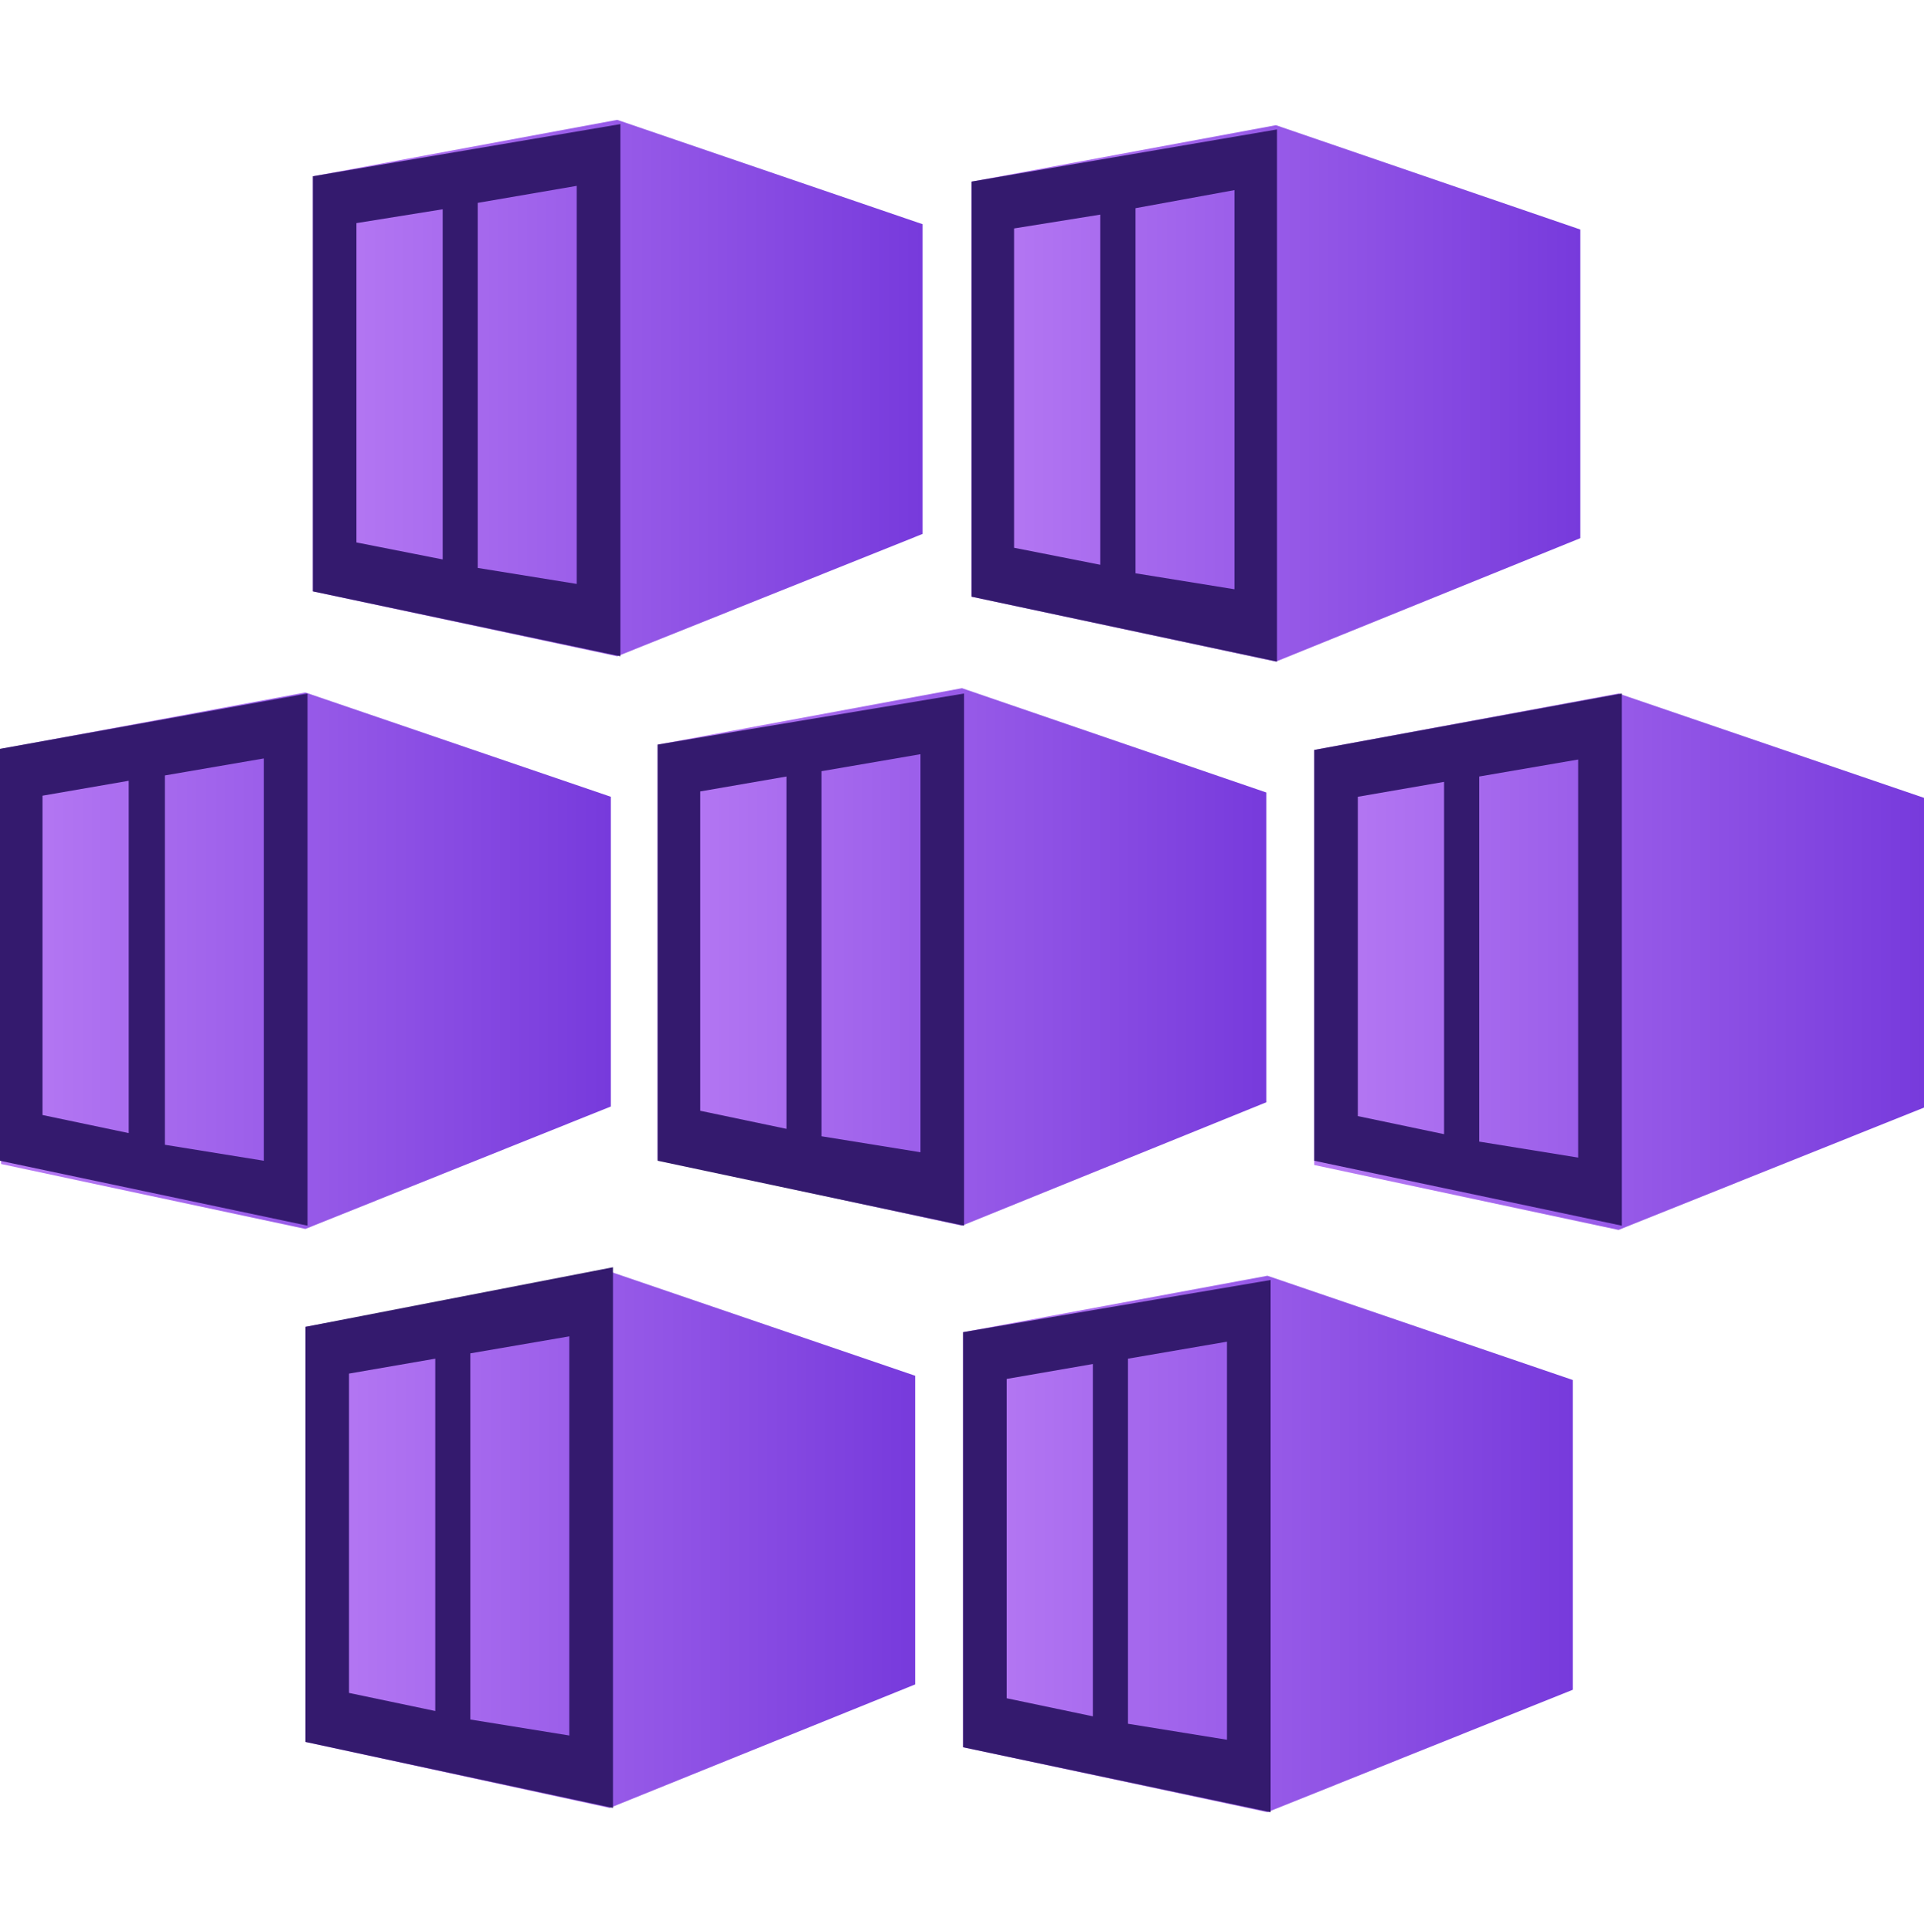 <svg xmlns="http://www.w3.org/2000/svg" xmlns:xlink="http://www.w3.org/1999/xlink" id="Layer_1" data-name="Layer 1" width="249" height="250" viewBox="0 0 249 250"><defs><linearGradient id="linear-gradient" x1="2986.49" y1="-233.22" x2="3065.4" y2="-233.22" gradientTransform="translate(-2946 -183) scale(1 -1)" gradientUnits="userSpaceOnUse"><stop offset="0" stop-color="#b77af4"></stop><stop offset="1" stop-color="#773adc"></stop></linearGradient><linearGradient id="linear-gradient-2" x1="3071.74" y1="-233.91" x2="3150.52" y2="-233.91" xlink:href="#linear-gradient"></linearGradient><linearGradient id="linear-gradient-3" x1="2946.14" y1="-307.31" x2="3024.91" y2="-307.31" xlink:href="#linear-gradient"></linearGradient><linearGradient id="linear-gradient-4" x1="3031.11" y1="-306.83" x2="3109.89" y2="-306.83" xlink:href="#linear-gradient"></linearGradient><linearGradient id="linear-gradient-5" x1="3116.09" y1="-307.45" x2="3195" y2="-307.45" xlink:href="#linear-gradient"></linearGradient><linearGradient id="linear-gradient-6" x1="2985.53" y1="-382.23" x2="3064.44" y2="-382.23" xlink:href="#linear-gradient"></linearGradient><linearGradient id="linear-gradient-7" x1="3070.64" y1="-382.78" x2="3149.55" y2="-382.78" xlink:href="#linear-gradient"></linearGradient></defs><polygon points="79.88 15.51 40.49 22.81 40.49 76.52 79.88 84.92 119.4 69.09 119.4 29.01 79.88 15.51" style="fill: url(#linear-gradient);"></polygon><path d="M81.39,84.1l36.08-14.6c.83-.34,1.45-1.05,1.65-1.93V31.21c-.08-1.1-.77-2.06-1.79-2.48l-36.5-12.39h-1.65l-35.81,6.61c-1.15.29-1.98,1.29-2.07,2.48v48.62c-.03,1.25.84,2.35,2.07,2.62l36.22,7.57c.6.08,1.21.03,1.79-.14Z" style="fill: none;"></path><path d="M40.49,22.81v53.71l39.8,8.4V16.06l-39.8,6.75ZM57.29,72.39l-11.16-2.2V28.87l11.16-1.79v45.31ZM74.64,75.56l-12.81-2.07V26.25l12.81-2.2v51.51Z" style="fill: #341a6e;"></path><polygon points="165.13 16.2 125.74 23.5 125.74 77.21 165.13 85.61 204.52 69.64 204.52 29.7 165.13 16.2" style="fill: url(#linear-gradient-2);"></polygon><path d="M125.74,23.5v53.71l39.53,8.4V16.75l-39.53,6.75ZM142.4,73.08l-11.16-2.2V29.56l11.16-1.79v45.31ZM159.76,76.25l-12.81-2.07V26.94l12.81-2.34v51.65Z" style="fill: #341a6e;"></path><polygon points="39.53 89.61 .14 96.9 .14 150.62 39.53 159.02 79.05 143.18 79.05 103.1 39.53 89.61" style="fill: url(#linear-gradient-3);"></polygon><path d="M0,96.9v53.3l39.8,8.4v-68.86L0,96.9ZM16.66,146.62l-11.16-2.34v-41.32l11.16-1.93v45.59ZM34.15,150.2l-12.81-2.07v-47.79l12.81-2.2v52.06Z" style="fill: #341a6e;"></path><polygon points="124.5 89.05 85.11 96.35 85.11 150.07 124.5 158.6 163.89 142.63 163.89 102.55 124.5 89.05" style="fill: url(#linear-gradient-4);"></polygon><path d="M85.11,96.35v53.85l39.66,8.4v-68.86l-39.66,6.61ZM101.78,146.07l-11.16-2.34v-41.32l11.16-1.93v45.59ZM119.13,149.1l-12.81-2.07v-47.24l12.81-2.2v51.51Z" style="fill: #341a6e;"></path><polygon points="209.47 89.74 170.09 97.04 170.09 150.75 209.47 159.15 249 143.32 249 103.24 209.47 89.74" style="fill: url(#linear-gradient-5);"></polygon><path d="M170.09,97.04v53.16l39.8,8.4v-68.86l-39.8,7.3ZM186.89,146.76l-11.16-2.34v-41.32l11.16-1.93v45.59ZM204.24,149.79l-12.81-2.07v-47.24l12.81-2.2v51.51Z" style="fill: #341a6e;"></path><polygon points="78.91 164.53 39.53 171.69 39.53 225.4 78.91 233.94 118.44 217.96 118.44 178.02 78.91 164.53" style="fill: url(#linear-gradient-6);"></polygon><path d="M80.43,232.84l35.95-13.77c1.04-.37,1.72-1.38,1.65-2.48v-35.81c.21-1.31-.54-2.58-1.79-3.03l-36.36-12.39c-.53-.2-1.12-.2-1.65,0l-35.81,6.47c-1.28.2-2.22,1.32-2.2,2.62v48.75c-.03,1.25.84,2.35,2.07,2.62l36.22,7.02c.63.2,1.3.2,1.93,0Z" style="fill: none;"></path><path d="M39.53,171.69v53.71l39.8,8.54v-69.96l-39.8,7.71ZM56.33,221.4l-11.16-2.34v-41.32l11.16-1.93v45.59ZM73.68,224.57l-12.81-2.07v-47.38l12.81-2.2v51.65Z" style="fill: #341a6e;"></path><polygon points="164.03 165.08 124.64 172.38 124.64 226.09 164.03 234.49 203.55 218.65 203.55 178.57 164.03 165.08" style="fill: url(#linear-gradient-7);"></polygon><path d="M124.64,172.38v53.71l39.8,8.4v-68.86l-39.8,6.75ZM141.44,222.09l-11.16-2.34v-41.32l11.16-1.93v45.59ZM158.79,225.12l-12.81-2.07v-47.24l12.81-2.2v51.51Z" style="fill: #341a6e;"></path></svg>